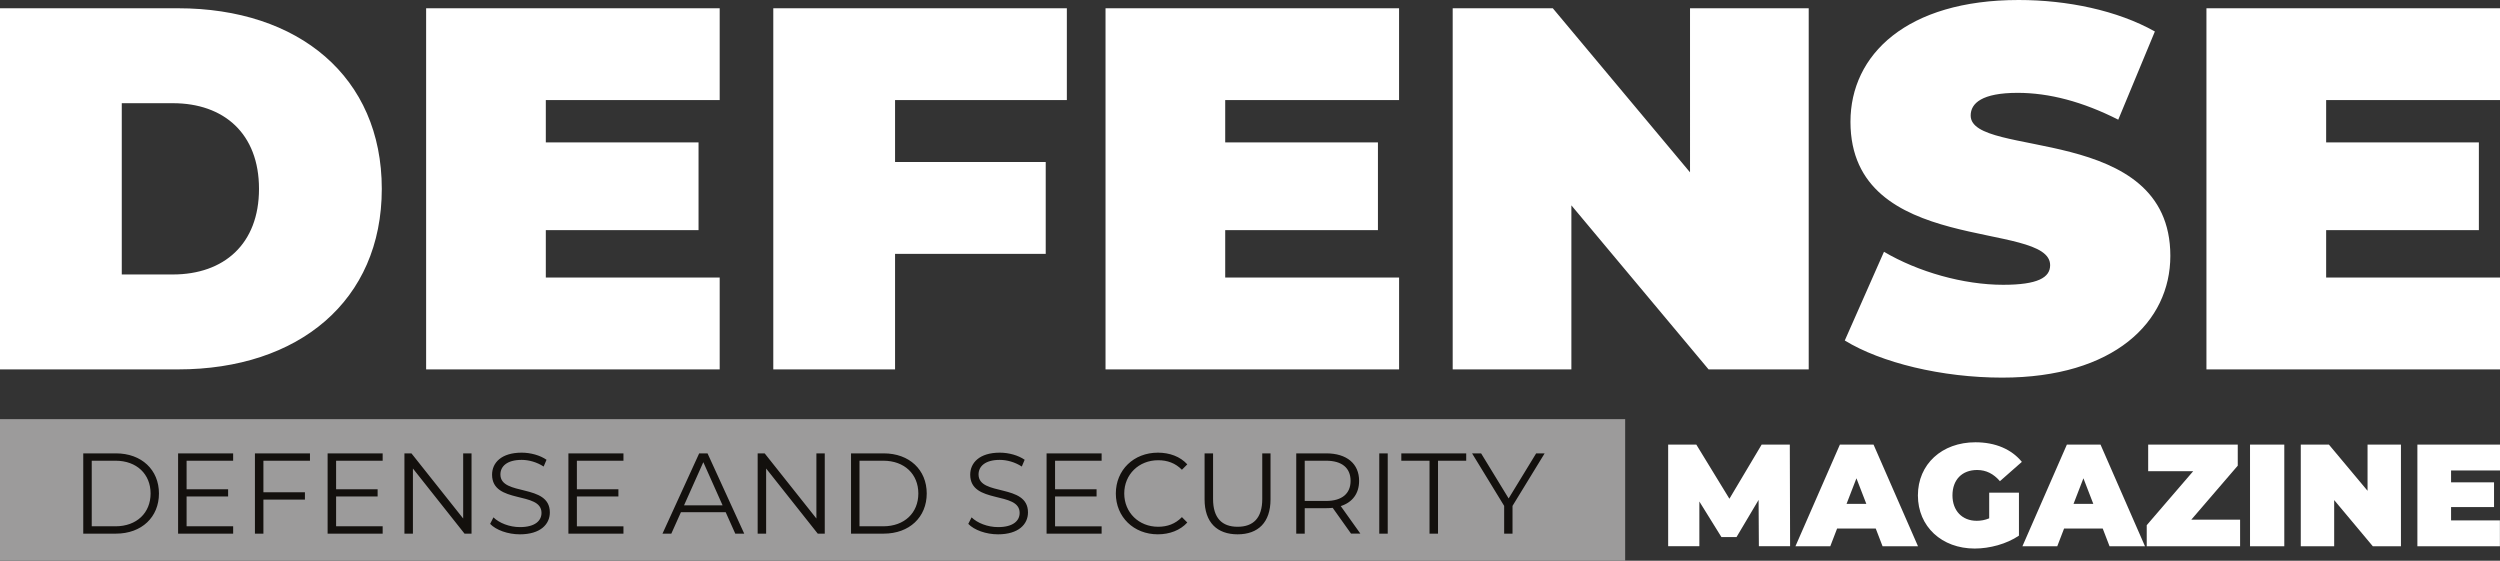 <svg xmlns="http://www.w3.org/2000/svg" xml:space="preserve" id="Vrstva_1" x="0" y="0" style="enable-background:new 0 0 1055.49 236.73" version="1.1" viewBox="0 0 1055.49 236.73"><rect x="0" y="0" width="1055.49" height="236.73" fill="#333333" stroke="none"/><style>.st0{fill:#fff}.st2{fill:#13100d}</style><path d="M0 3.49h75.15c50.97 0 86.04 28.97 86.04 76.24 0 47.26-35.07 76.23-86.04 76.23H0V3.49zm72.97 112.39c21.56 0 36.38-12.84 36.38-36.15S94.54 43.57 72.97 43.57H51.41v72.31h21.56zM303.85 117.19v38.77H179.91V3.49h123.94v38.77h-73.41v17.86h64.48v37.03h-64.48v20.04h73.41zM377.89 42.26V68.4h63.61v38.77h-63.61v48.79h-51.41V3.49h123.94v38.77h-72.53zM590.69 117.19v38.77H466.75V3.49h123.93v38.77h-73.4v17.86h64.48v37.03h-64.48v20.04h73.41zM763.63 3.49v152.47h-42.27L663.43 86.7v69.26h-50.11V3.49h42.27l57.93 69.27V3.49h50.11zM778.86 143.76l16.55-37.46c14.38 8.49 33.55 13.94 50.32 13.94 14.6 0 19.83-3.05 19.83-8.27 0-19.17-84.3-3.7-84.3-60.56C781.26 23.09 805 0 852.27 0c20.48 0 41.6 4.36 57.51 13.29l-15.46 37.24c-15.03-7.62-29.2-11.33-42.48-11.33-15.03 0-19.83 4.36-19.83 9.58 0 18.3 84.3 3.05 84.3 59.25 0 27.88-23.74 51.4-71.01 51.4-25.49.01-51.19-6.31-66.44-15.67zM1055.49 117.19v38.77H931.55V3.49h123.94v38.77h-73.4v17.86h64.48v37.03h-64.48v20.04h73.4zM742.59 230.62l-.12-19.56-9.32 15.69h-6.37l-9.32-15.02v18.88h-13.17v-42.9h11.89l13.97 22.86 13.61-22.86h11.89l.12 42.9h-13.18zM791.93 223.14h-16.31l-2.88 7.48h-14.71l18.76-42.9h14.22l18.76 42.9h-14.96l-2.88-7.48zm-3.98-10.42-4.17-10.79-4.17 10.79h8.34zM839.82 208h12.57v18.14c-5.21 3.55-12.39 5.45-18.7 5.45-13.85 0-23.96-9.25-23.96-22.43 0-13.17 10.12-22.43 24.28-22.43 8.45 0 15.26 2.94 19.61 8.27l-9.26 8.15c-2.7-3.13-5.82-4.72-9.62-4.72-6.37 0-10.42 4.1-10.42 10.72 0 6.44 4.05 10.73 10.24 10.73 1.78 0 3.49-.31 5.27-1.04V208zM887.76 223.14h-16.31l-2.88 7.48h-14.71l18.76-42.9h14.22l18.76 42.9h-14.96l-2.88-7.48zm-3.98-10.42-4.17-10.79-4.17 10.79h8.34zM945.76 219.4v11.22h-39.42v-8.89l19.62-22.8h-19.01v-11.22h37.82v8.89l-19.61 22.8h20.6zM949.95 187.72h14.47v42.9h-14.47v-42.9zM1013.67 187.72v42.9h-11.88l-16.31-19.49v19.49h-14.1v-42.9h11.89l16.3 19.49v-19.49h14.1zM1055.45 219.71v10.91h-34.84v-42.9h34.88v10.9h-20.66v5.03h18.14v10.42h-18.14v5.63h20.62z" class="st0"/><path d="M0 176.96h686.14v59.77H0z" style="fill:#9c9b9b"/><path d="M35.15 191.41h13.8c10.85 0 18.16 6.97 18.16 16.94 0 9.98-7.31 16.95-18.16 16.95h-13.8v-33.89zm13.61 30.79c9 0 14.82-5.71 14.82-13.85 0-8.13-5.81-13.84-14.82-13.84H38.73v27.69h10.03zM98.44 222.2v3.1H75.19v-33.89h23.24v3.1H78.78v12.05h17.53v3.05H78.78v12.59h19.66zM111.21 194.51v13.31h17.53v3.1h-17.53v14.38h-3.58v-33.89h23.24v3.1h-19.66zM161.56 222.2v3.1h-23.24v-33.89h23.24v3.1H141.9v12.05h17.53v3.05H141.9v12.59h19.66zM199.08 191.41v33.89h-2.96l-21.79-27.5v27.5h-3.58v-33.89h2.96l21.84 27.5v-27.5h3.53zM206.93 221.18l1.4-2.75c2.42 2.37 6.73 4.11 11.19 4.11 6.34 0 9.1-2.66 9.1-6 0-9.3-20.87-3.58-20.87-16.13 0-4.99 3.87-9.3 12.49-9.3 3.82 0 7.79 1.12 10.5 3l-1.21 2.86c-2.91-1.89-6.3-2.81-9.3-2.81-6.2 0-8.96 2.76-8.96 6.15 0 9.3 20.87 3.68 20.87 16.03 0 4.99-3.97 9.25-12.64 9.25-5.07 0-10.06-1.79-12.57-4.41zM263.22 222.2v3.1h-23.24v-33.89h23.24v3.1h-19.66v12.05h17.53v3.05h-17.53v12.59h19.66zM306.38 216.24h-18.89l-4.06 9.06h-3.73l15.49-33.89h3.53l15.49 33.89h-3.78l-4.05-9.06zm-1.31-2.9-8.13-18.21-8.14 18.21h16.27zM348.21 191.41v33.89h-2.96l-21.79-27.5v27.5h-3.58v-33.89h2.96l21.84 27.5v-27.5h3.53zM359.3 191.41h13.8c10.85 0 18.16 6.97 18.16 16.94 0 9.98-7.31 16.95-18.16 16.95h-13.8v-33.89zm13.6 30.79c9 0 14.82-5.71 14.82-13.85 0-8.13-5.81-13.84-14.82-13.84h-10.02v27.69h10.02zM408.8 221.18l1.4-2.75c2.42 2.37 6.73 4.11 11.19 4.11 6.34 0 9.1-2.66 9.1-6 0-9.3-20.87-3.58-20.87-16.13 0-4.99 3.88-9.3 12.49-9.3 3.82 0 7.79 1.12 10.5 3l-1.21 2.86c-2.91-1.89-6.3-2.81-9.3-2.81-6.2 0-8.96 2.76-8.96 6.15 0 9.3 20.87 3.68 20.87 16.03 0 4.99-3.97 9.25-12.64 9.25-5.06 0-10.05-1.79-12.57-4.41zM465.1 222.2v3.1h-23.24v-33.89h23.24v3.1h-19.66v12.05h17.53v3.05h-17.53v12.59h19.66zM471.1 208.35c0-9.92 7.55-17.24 17.77-17.24 4.94 0 9.4 1.64 12.4 4.94l-2.27 2.28c-2.76-2.81-6.15-4.02-10.02-4.02-8.18 0-14.33 6-14.33 14.04s6.15 14.05 14.33 14.05c3.87 0 7.26-1.22 10.02-4.07l2.27 2.28c-3 3.29-7.46 4.98-12.44 4.98-10.17 0-17.73-7.31-17.73-17.24zM508.57 210.83v-19.42h3.58v19.27c0 8.04 3.78 11.72 10.36 11.72 6.63 0 10.41-3.68 10.41-11.72v-19.27h3.49v19.42c0 9.73-5.23 14.76-13.9 14.76-8.66 0-13.94-5.03-13.94-14.76zM570.41 225.3l-7.75-10.89c-.87.09-1.74.14-2.71.14h-9.1v10.75h-3.58v-33.89h12.69c8.62 0 13.85 4.36 13.85 11.61 0 5.33-2.81 9.06-7.75 10.65l8.28 11.62h-3.93zm-.2-22.27c0-5.42-3.58-8.52-10.36-8.52h-9v16.99h9c6.78 0 10.36-3.15 10.36-8.47zM582.32 191.41h3.57v33.89h-3.57v-33.89zM603.54 194.51h-11.91v-3.1h27.4v3.1h-11.91v30.79h-3.58v-30.79zM638.58 213.58v11.72h-3.53v-11.72l-13.55-22.17h3.82l11.62 19.03 11.62-19.03h3.58l-13.56 22.17z" class="st2"/></svg>